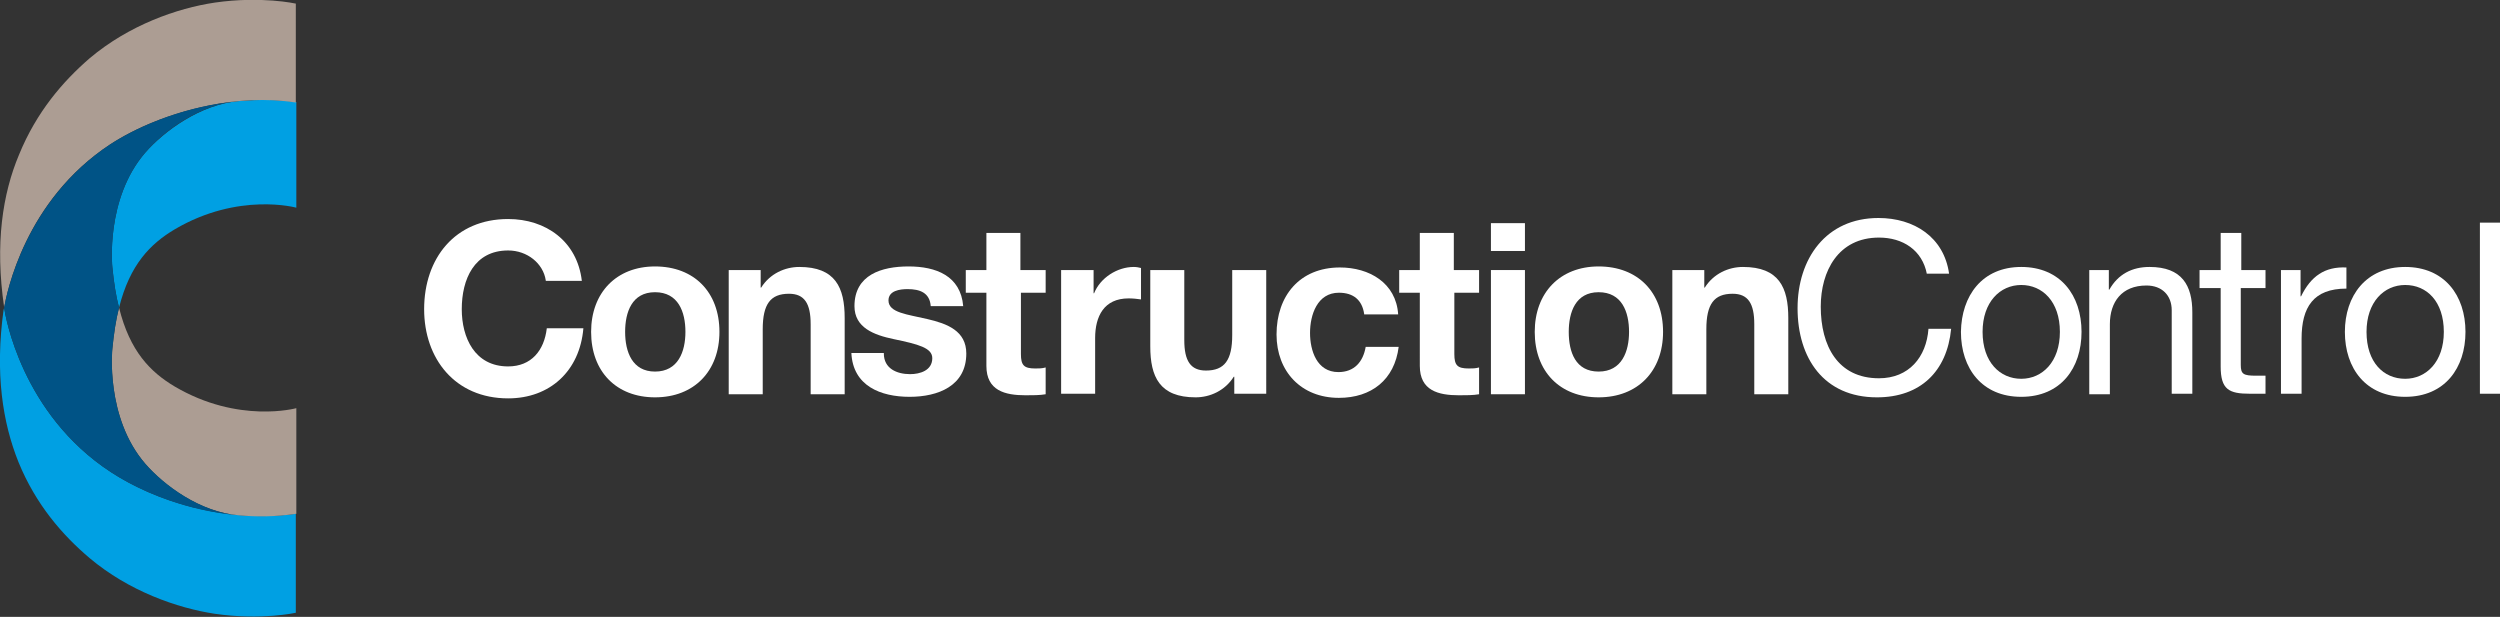 <?xml version="1.0" encoding="utf-8"?>
<!-- Generator: Adobe Illustrator 17.1.0, SVG Export Plug-In . SVG Version: 6.00 Build 0)  -->
<!DOCTYPE svg PUBLIC "-//W3C//DTD SVG 1.1//EN" "http://www.w3.org/Graphics/SVG/1.1/DTD/svg11.dtd">
<svg version="1.1" id="Layer_1" xmlns="http://www.w3.org/2000/svg" xmlns:xlink="http://www.w3.org/1999/xlink" x="0px" y="0px"
	 width="485.1px" height="119.7px" viewBox="0 0 485.1 119.7" enable-background="new 0 0 485.1 119.7" xml:space="preserve">
<rect x="0" y="0" width="485.1" height="119.7" fill="#333333" stroke="none"/>
<g>
	<path fill="#FFFFFF" d="M105.9,54.4c-0.5-3.3-3.6-5.8-7.3-5.8c-6.6,0-9,5.6-9,11.4c0,5.5,2.5,11.1,9,11.1c4.5,0,7-3.1,7.5-7.4h7.1
		c-0.7,8.3-6.5,13.6-14.6,13.6c-10.3,0-16.3-7.7-16.3-17.3c0-9.9,6-17.5,16.3-17.5c7.3,0,13.4,4.3,14.3,12H105.9z"/>
	<path fill="#FFFFFF" d="M127.1,51.7c7.6,0,12.5,5,12.5,12.7c0,7.6-4.9,12.7-12.5,12.7c-7.5,0-12.4-5-12.4-12.7
		C114.7,56.8,119.6,51.7,127.1,51.7z M127.1,72.1c4.5,0,5.9-3.9,5.9-7.7c0-3.9-1.4-7.7-5.9-7.7c-4.5,0-5.8,3.9-5.8,7.7
		C121.3,68.3,122.7,72.1,127.1,72.1z"/>
	<path fill="#FFFFFF" d="M141.3,52.4h6.3v3.4h0.1c1.7-2.7,4.6-4,7.4-4c7,0,8.8,4,8.8,9.9v14.8h-6.6V62.9c0-4-1.2-5.9-4.2-5.9
		c-3.6,0-5.1,2-5.1,6.9v12.6h-6.6V52.4z"/>
	<path fill="#FFFFFF" d="M171.5,68.6c0,2.9,2.5,4,5.1,4c1.9,0,4.3-0.7,4.3-3.1c0-2-2.7-2.7-7.5-3.7c-3.8-0.8-7.6-2.2-7.6-6.4
		c0-6.1,5.3-7.7,10.5-7.7c5.3,0,10.1,1.8,10.6,7.7h-6.3c-0.2-2.6-2.1-3.3-4.5-3.3c-1.5,0-3.7,0.3-3.7,2.2c0,2.4,3.7,2.7,7.5,3.6
		c3.9,0.9,7.6,2.3,7.6,6.7c0,6.3-5.5,8.4-11,8.4c-5.6,0-11-2.1-11.3-8.5H171.5z"/>
	<path fill="#FFFFFF" d="M198.1,52.4h4.8v4.4h-4.8v11.9c0,2.2,0.6,2.8,2.8,2.8c0.7,0,1.3,0,2-0.2v5.2c-1.1,0.2-2.6,0.2-3.9,0.2
		c-4,0-7.6-0.9-7.6-5.7V56.8h-4v-4.4h4v-7.2h6.6V52.4z"/>
	<path fill="#FFFFFF" d="M205.9,52.4h6.3v4.5h0.1c1.2-3,4.5-5.1,7.7-5.1c0.5,0,1,0.1,1.4,0.2v6.1c-0.6-0.1-1.6-0.2-2.4-0.2
		c-4.8,0-6.5,3.5-6.5,7.7v10.8h-6.6V52.4z"/>
	<path fill="#FFFFFF" d="M245.8,76.4h-6.3v-3.3h-0.1c-1.7,2.7-4.6,4-7.4,4c-7,0-8.8-4-8.8-9.9V52.4h6.6V66c0,4,1.2,5.9,4.2,5.9
		c3.6,0,5.1-2,5.1-6.9V52.4h6.6V76.4z"/>
	<path fill="#FFFFFF" d="M264.7,60.9c-0.4-2.7-2.1-4.1-4.9-4.1c-4.2,0-5.6,4.3-5.6,7.8c0,3.4,1.3,7.6,5.5,7.6c3.1,0,4.8-2,5.3-4.9
		h6.4c-0.8,6.4-5.3,9.9-11.6,9.9c-7.3,0-12.1-5.1-12.1-12.3c0-7.5,4.5-13,12.3-13c5.7,0,10.9,3,11.3,9.1H264.7z"/>
	<path fill="#FFFFFF" d="M282.2,52.4h4.8v4.4h-4.8v11.9c0,2.2,0.6,2.8,2.8,2.8c0.7,0,1.3,0,2-0.2v5.2c-1.1,0.2-2.6,0.2-3.9,0.2
		c-4,0-7.6-0.9-7.6-5.7V56.8h-4v-4.4h4v-7.2h6.6V52.4z"/>
	<path fill="#FFFFFF" d="M295.9,48.7h-6.6v-5.4h6.6V48.7z M289.3,52.4h6.6v24.1h-6.6V52.4z"/>
	<path fill="#FFFFFF" d="M310.2,51.7c7.6,0,12.5,5,12.5,12.7c0,7.6-4.9,12.7-12.5,12.7c-7.5,0-12.4-5-12.4-12.7
		C297.8,56.8,302.7,51.7,310.2,51.7z M310.2,72.1c4.5,0,5.9-3.9,5.9-7.7c0-3.9-1.4-7.7-5.9-7.7c-4.5,0-5.8,3.9-5.8,7.7
		C304.4,68.3,305.7,72.1,310.2,72.1z"/>
	<path fill="#FFFFFF" d="M324.4,52.4h6.3v3.4h0.1c1.7-2.7,4.6-4,7.4-4c7,0,8.8,4,8.8,9.9v14.8h-6.6V62.9c0-4-1.2-5.9-4.2-5.9
		c-3.6,0-5.1,2-5.1,6.9v12.6h-6.6V52.4z"/>
	<path fill="#FFFFFF" d="M373.9,53.2c-0.9-4.7-4.7-7.1-9.3-7.1c-7.9,0-11.3,6.5-11.3,13.4c0,7.6,3.3,13.9,11.3,13.9
		c5.8,0,9.2-4.1,9.6-9.6h4.4c-0.8,8.3-6,13.3-14.4,13.3c-10.3,0-15.4-7.6-15.4-17.3c0-9.6,5.5-17.5,15.7-17.5
		c6.9,0,12.7,3.7,13.7,10.8H373.9z"/>
	<path fill="#FFFFFF" d="M392.2,51.8c7.6,0,11.7,5.5,11.7,12.6c0,7-4,12.6-11.7,12.6c-7.6,0-11.7-5.5-11.7-12.6
		C380.6,57.4,384.6,51.8,392.2,51.8z M392.2,73.5c4.1,0,7.5-3.3,7.5-9.1c0-5.9-3.4-9.1-7.5-9.1c-4.1,0-7.5,3.3-7.5,9.1
		C384.7,70.3,388.1,73.5,392.2,73.5z"/>
	<path fill="#FFFFFF" d="M405.5,52.4h3.7v3.8h0.1c1.7-3,4.4-4.4,7.8-4.4c6.3,0,8.3,3.6,8.3,8.8v15.8h-4V60.2c0-2.9-1.9-4.8-4.9-4.8
		c-4.8,0-7.1,3.2-7.1,7.5v13.6h-4V52.4z"/>
	<path fill="#FFFFFF" d="M434.8,52.4h4.8v3.5h-4.8v14.9c0,1.8,0.5,2.1,3,2.1h1.8v3.5h-3c-4.1,0-5.7-0.8-5.7-5.3V55.9h-4.1v-3.5h4.1
		v-7.2h4V52.4z"/>
	<path fill="#FFFFFF" d="M442.7,52.4h3.7v5.1h0.1c1.9-3.9,4.6-5.8,8.8-5.6V56c-6.4,0-8.7,3.6-8.7,9.7v10.7h-4V52.4z"/>
	<path fill="#FFFFFF" d="M466.7,51.8c7.6,0,11.7,5.5,11.7,12.6c0,7-4,12.6-11.7,12.6c-7.6,0-11.7-5.5-11.7-12.6
		C455,57.4,459.1,51.8,466.7,51.8z M466.7,73.5c4.1,0,7.5-3.3,7.5-9.1c0-5.9-3.3-9.1-7.5-9.1c-4.1,0-7.5,3.3-7.5,9.1
		C459.2,70.3,462.5,73.5,466.7,73.5z"/>
	<path fill="#FFFFFF" d="M481.2,43.2h4v33.2h-4V43.2z"/>
</g>
<path fill="#00A0E3" d="M46.5,19.6c-7.6,0.6-14.7,5.9-18.3,10c-7.8,9-6.4,22.2-6.4,22.2c0.3,3,0.7,5.7,1.3,7.9
	c2.1-8.4,6.1-12.4,10.8-15.2c12.4-7.3,23.6-4.2,23.6-4.2l0-20.5C53.7,19.3,50.4,19.3,46.5,19.6z"/>
<path fill="#00A0E3" d="M21.5,91.6C4.2,80.3,1,61.2,0.8,59.7c0,0.2-0.1,0.4-0.1,0.4C-1,72.4,0.5,82,3.6,89.7
	c3.4,8.3,8.6,14.2,13.8,18.6c7.6,6.4,17,9.7,24.3,10.8c9,1.3,15.7-0.2,15.7-0.2l0-19.2C43.4,101.6,29.9,97.1,21.5,91.6z"/>
<path fill="#AC9D93" d="M28.2,90c3.6,4.2,10.6,9.4,18.2,10c3.5,0.3,6.8,0.3,11.1-0.3v0.1c0,0,0,0,0,0l0-20.6c0,0-11.2,3.1-23.6-4.2
	c-4.7-2.8-8.7-6.8-10.8-15.3c-0.6,2.3-1,4.9-1.3,8C21.8,67.7,20.4,81,28.2,90z"/>
<path fill="#AC9D93" d="M21.4,28c4.9-3.2,11.6-6,19-7.5c5.4-1.1,11.2-1.5,17-0.6c0,0,0,0,0,0V0.7c0,0-6.7-1.5-15.7-0.2
	c-7.4,1.1-16.7,4.4-24.3,10.8C12.2,15.8,7.1,21.7,3.7,30C0.5,37.6-1,47.3,0.8,59.6c0,0,0,0,0,0.1C1.3,56.9,4.8,38.9,21.4,28z"/>
<path fill="#005386" d="M46.4,100c-7.6-0.6-14.6-5.9-18.2-10c-7.8-9-6.4-22.3-6.4-22.3c0.3-3,0.7-5.7,1.3-8c-0.6-2.3-1-4.8-1.3-7.8
	c0,0-1.4-13.3,6.4-22.3c3.6-4.2,10.6-9.4,18.2-10l0,0C36.6,20.5,27.6,24,21.4,28C4.9,38.9,1.3,56.9,0.8,59.7
	C1,61.2,4.2,80.3,21.5,91.6C27.6,95.6,36.6,99.2,46.4,100"/>
</svg>
